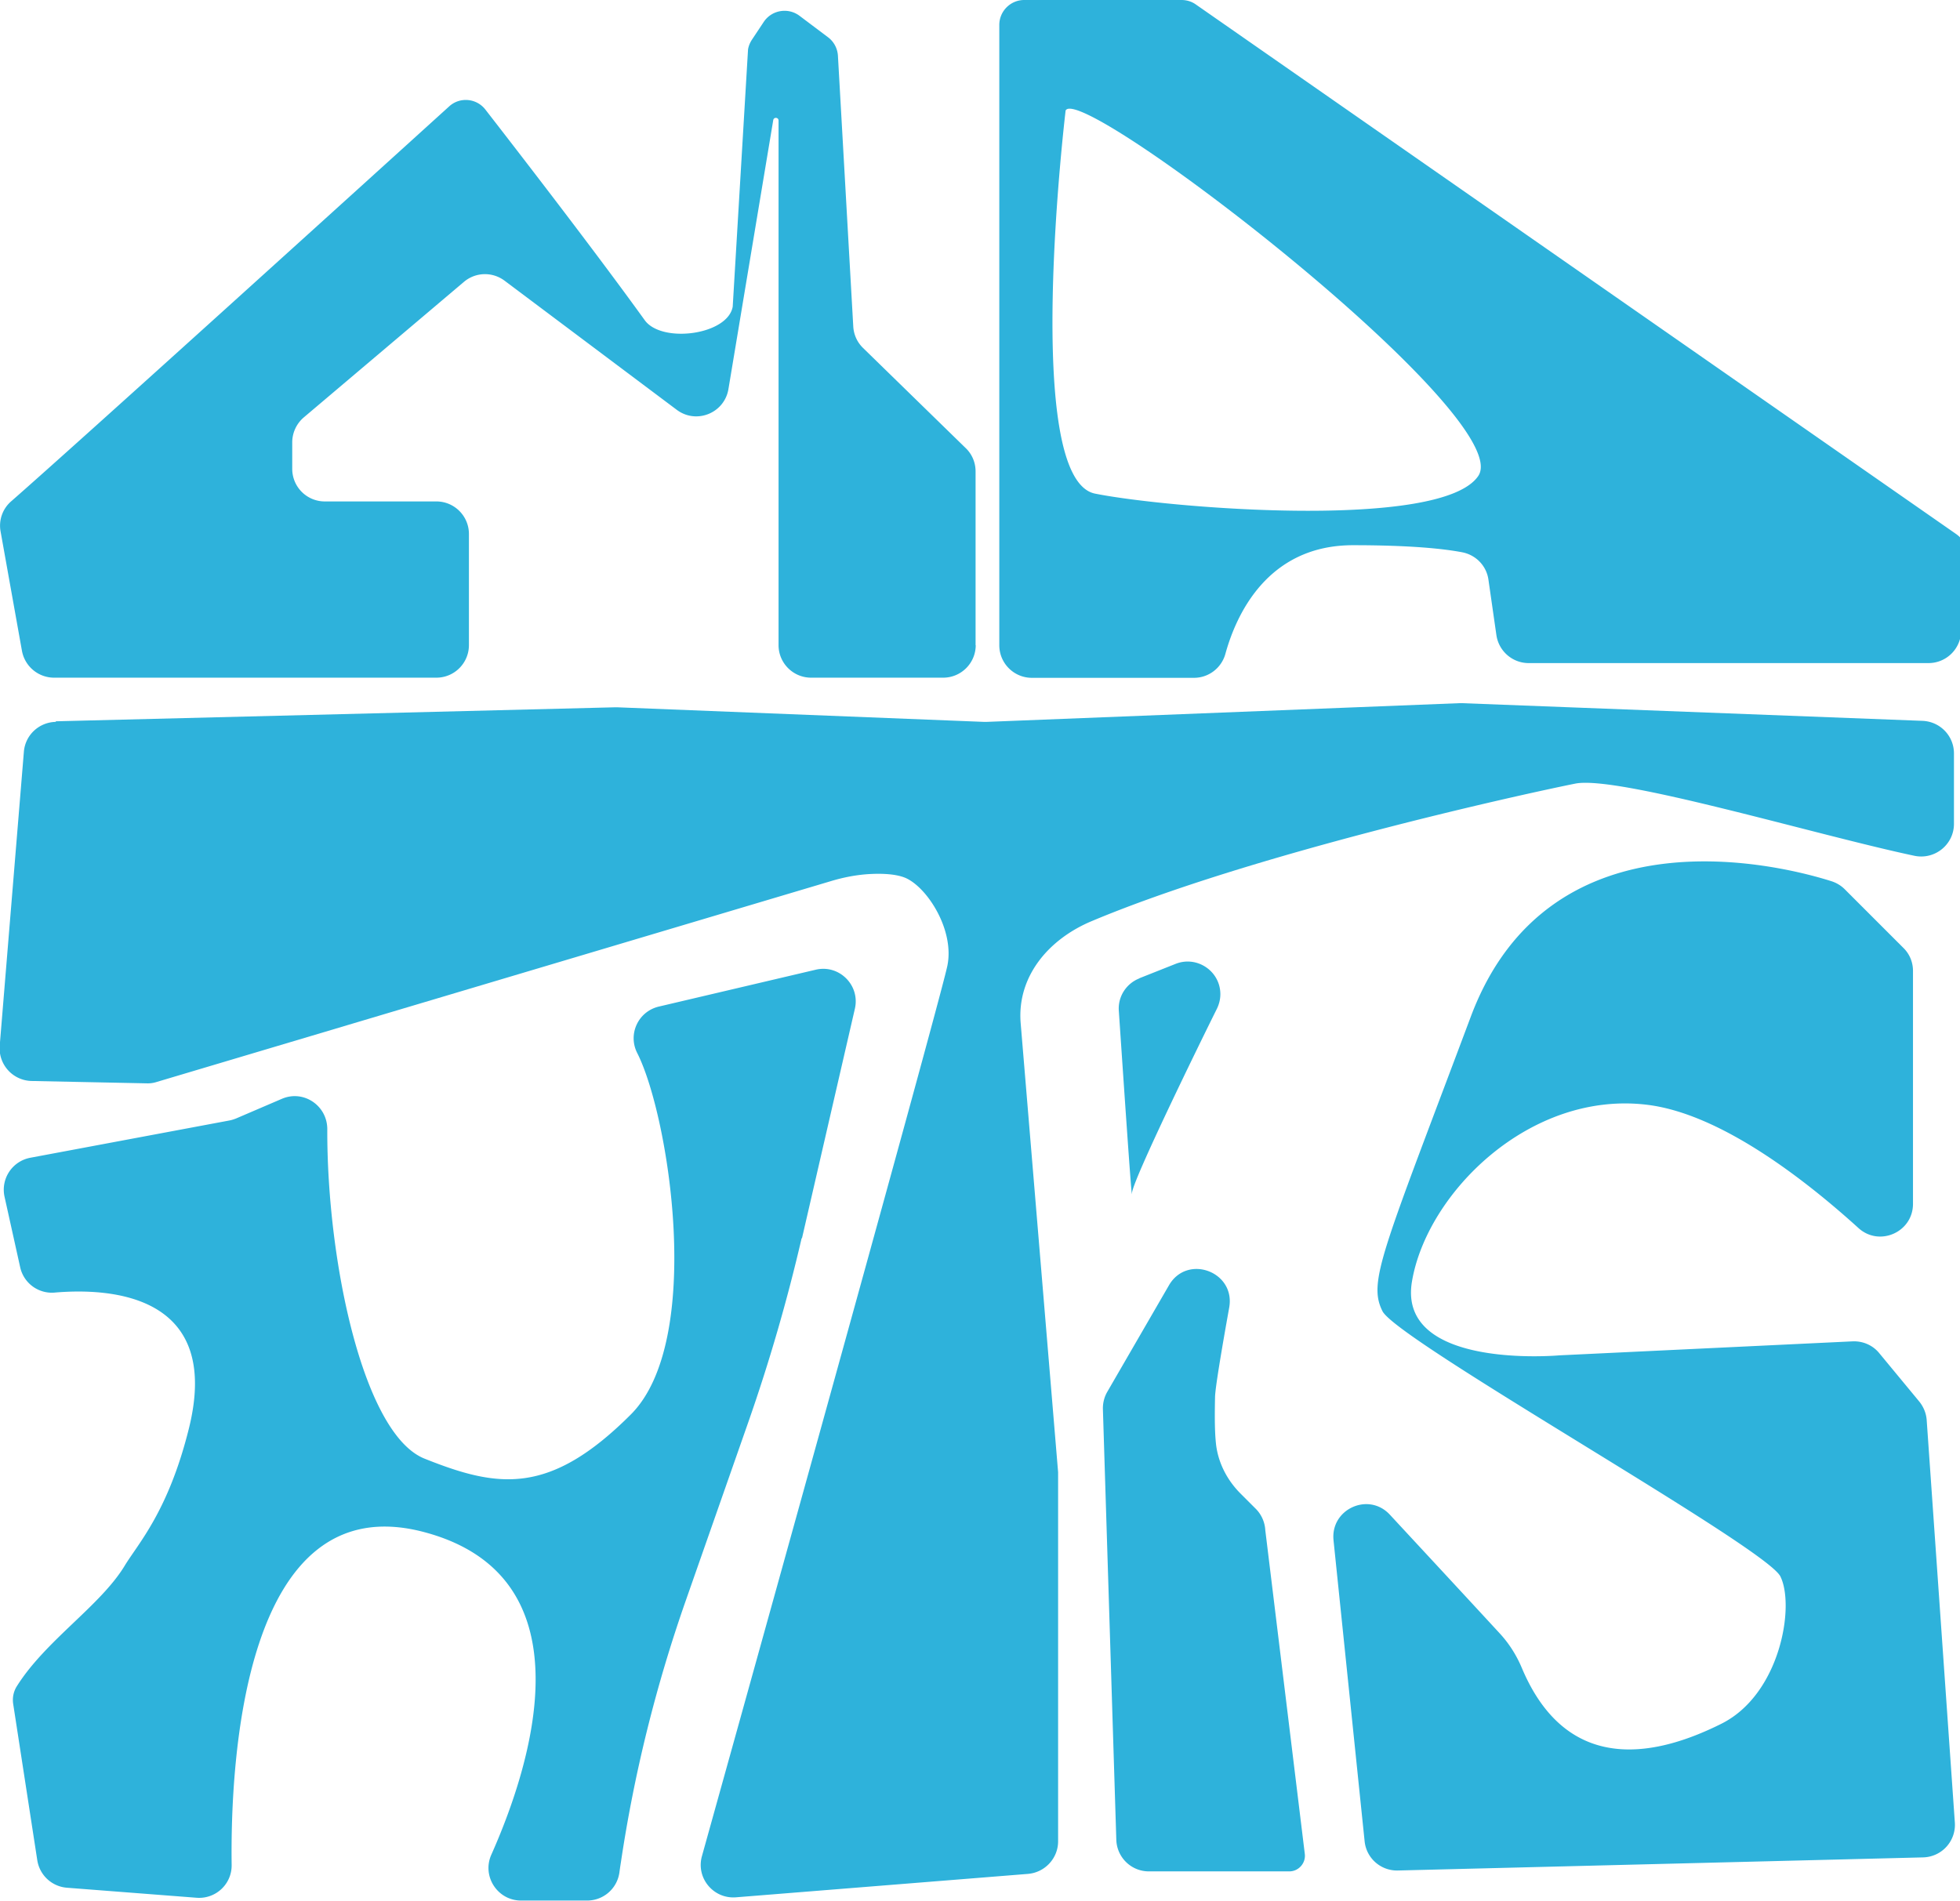 <svg width="133" height="129" fill="none" xmlns="http://www.w3.org/2000/svg"><g clip-path="url(#clip0_513_1348)"><g clip-path="url(#clip1_513_1348)" fill="#2EB2DB"><path d="M3.8 48.95L41.74 48h.14l24.89.99h.18l32.09-1.27h.17l31.25 1.2c1.19.05 2.13 1.02 2.13 2.21v4.78c0 1.4-1.29 2.45-2.67 2.17-6.6-1.39-20.16-5.48-23.03-4.9-4.08.82-22.08 4.82-32.83 9.34-2.92 1.23-5.06 3.76-4.8 6.92l2.54 30.47v25.05c0 1.15-.89 2.11-2.04 2.21l-19.82 1.59c-1.53.12-2.72-1.31-2.31-2.79 0 0 16.16-57.95 16.66-60.45s-1.5-5.5-3-6c-.62-.21-1.42-.24-2.14-.21-.95.04-1.89.22-2.81.5L10.62 73.43c-.22.07-.45.1-.68.09l-7.8-.16a2.219 2.219 0 01-2.16-2.39l1.64-19.95c.09-1.13 1.02-2 2.15-2.03l.03-.04z"/><path d="M77.31 66.4c-.89.35-1.46 1.24-1.39 2.2.26 3.84.89 13.19.89 12.39 0-.8 4.67-10.33 5.77-12.54.15-.31.23-.64.23-.98 0-1.56-1.58-2.63-3.03-2.06l-2.47.98v.01zM87.48 127h-9.52c-1.2 0-2.17-.95-2.21-2.14l-.91-29.23c-.01-.41.09-.82.3-1.18l4.18-7.22c1.24-2.15 4.53-.93 4.09 1.51-.53 2.95-.94 5.42-.96 6.05-.04 1.82 0 2.68.08 3.33.17 1.23.77 2.36 1.65 3.24l1.03 1.03c.39.39.62.91.65 1.46l2.68 21.96c.08.63-.42 1.19-1.05 1.19h-.01zm3.01-22.46l2.11 20.42c.12 1.15 1.1 2.01 2.26 1.98l35.64-.89a2.211 2.211 0 002.15-2.37l-1.91-27.3c-.03-.46-.21-.9-.5-1.26l-2.72-3.29c-.44-.54-1.11-.83-1.81-.8l-19.9.95s-11 1-10-5 8-13 16-12c4.95.62 10.66 5.06 14.3 8.36 1.42 1.29 3.7.28 3.7-1.64V65.89c0-.59-.23-1.15-.65-1.56l-3.98-3.98c-.25-.25-.55-.43-.88-.54-3.07-.98-19.07-5.26-24.49 9.17-6 16-7 18-6 20s26 16 27 18 0 8-4 10-10.34 3.81-13.54-3.78c-.36-.86-.87-1.67-1.51-2.36-3.31-3.59-5.72-6.18-7.45-8.05-1.45-1.56-4.04-.37-3.82 1.74v.01zm-36.071-20.5l3.59-15.58c.37-1.6-1.07-3.03-2.66-2.65l-10.64 2.5c-1.4.33-2.12 1.87-1.47 3.15 2.16 4.25 4.57 19.53-.43 24.53-5.52 5.52-9 5-14 3-4.15-1.66-6.63-13.38-6.6-22.36 0-1.6-1.61-2.69-3.08-2.06l-3.1 1.33c-.15.06-.3.11-.46.14l-13.51 2.53a2.207 2.207 0 00-1.75 2.65L1.369 86a2.2 2.2 0 002.34 1.72c3.72-.32 11.4.07 9.1 9.26-1.4 5.61-3.45 7.79-4.35 9.28-1.65 2.72-5.36 5.06-7.32 8.18-.22.35-.3.76-.25 1.16l1.64 10.64c.16 1.02.99 1.79 2.02 1.87l8.79.68c1.3.1 2.4-.93 2.38-2.23-.09-6.88.76-25.87 13.08-22.58 11.4 3.04 7.21 15.89 4.54 21.89-.65 1.46.42 3.11 2.02 3.11h4.48c1.1 0 2.03-.8 2.19-1.89.03-.22.06-.44.1-.68.9-6.05 2.38-12 4.4-17.77l4.25-12.13c1.43-4.09 2.64-8.26 3.62-12.49l.02.02zM80.17 0H69.5c-.93 0-1.69.76-1.69 1.69v42.1c0 1.22.99 2.21 2.21 2.21h11c.99 0 1.86-.66 2.13-1.62.71-2.59 2.82-7.38 8.66-7.38 3.91 0 6.15.24 7.41.48.931.18 1.651.92 1.781 1.86l.54 3.76c.16 1.09 1.09 1.9 2.19 1.9h27.13c1.12 0 2.06-.83 2.2-1.94l.59-4.74c.1-.82-.26-1.62-.93-2.09L81.141.3c-.28-.2-.62-.3-.97-.3zm-5.86 33.5c-5-1-2-26-2-26 1-2 30.691 20.81 28.001 24.8-2.5 3.7-21 2.2-26 1.2zM66.2 43.79v-11.8c0-.6-.24-1.17-.67-1.58l-6.97-6.8c-.4-.39-.63-.91-.66-1.46L56.86 3.79c-.03-.5-.27-.96-.67-1.26l-1.94-1.46c-.78-.58-1.88-.39-2.42.41l-.81 1.22c-.13.2-.22.42-.26.65l-1.04 17.46c-.34 1.93-4.82 2.51-5.97.92-3.35-4.65-8.55-11.38-10.81-14.29-.6-.78-1.74-.88-2.46-.22C25.11 12.09 5.31 30.04.76 34.02c-.59.51-.86 1.29-.72 2.05l1.45 8.1a2.22 2.22 0 002.18 1.82h25.94c1.22 0 2.21-.99 2.21-2.21v-7.54c0-1.22-.99-2.21-2.21-2.21h-7.57a2.21 2.21 0 01-2.21-2.21v-1.8c0-.65.29-1.27.78-1.69l10.87-9.2c.79-.67 1.93-.7 2.76-.08l11.68 8.76c1.33 1 3.24.23 3.51-1.41l3.04-18.25c.04-.22.36-.19.36.03v35.6c0 1.22.99 2.21 2.21 2.21H64c1.22 0 2.21-.99 2.21-2.21l-.01.01z"/></g></g><defs><clipPath id="clip0_513_1348"><path fill="#fff" d="M0 0h133v129H0z"/></clipPath><clipPath id="clip1_513_1348"><path fill="#fff" d="M0 0h133.67v129H0z"/></clipPath></defs></svg>